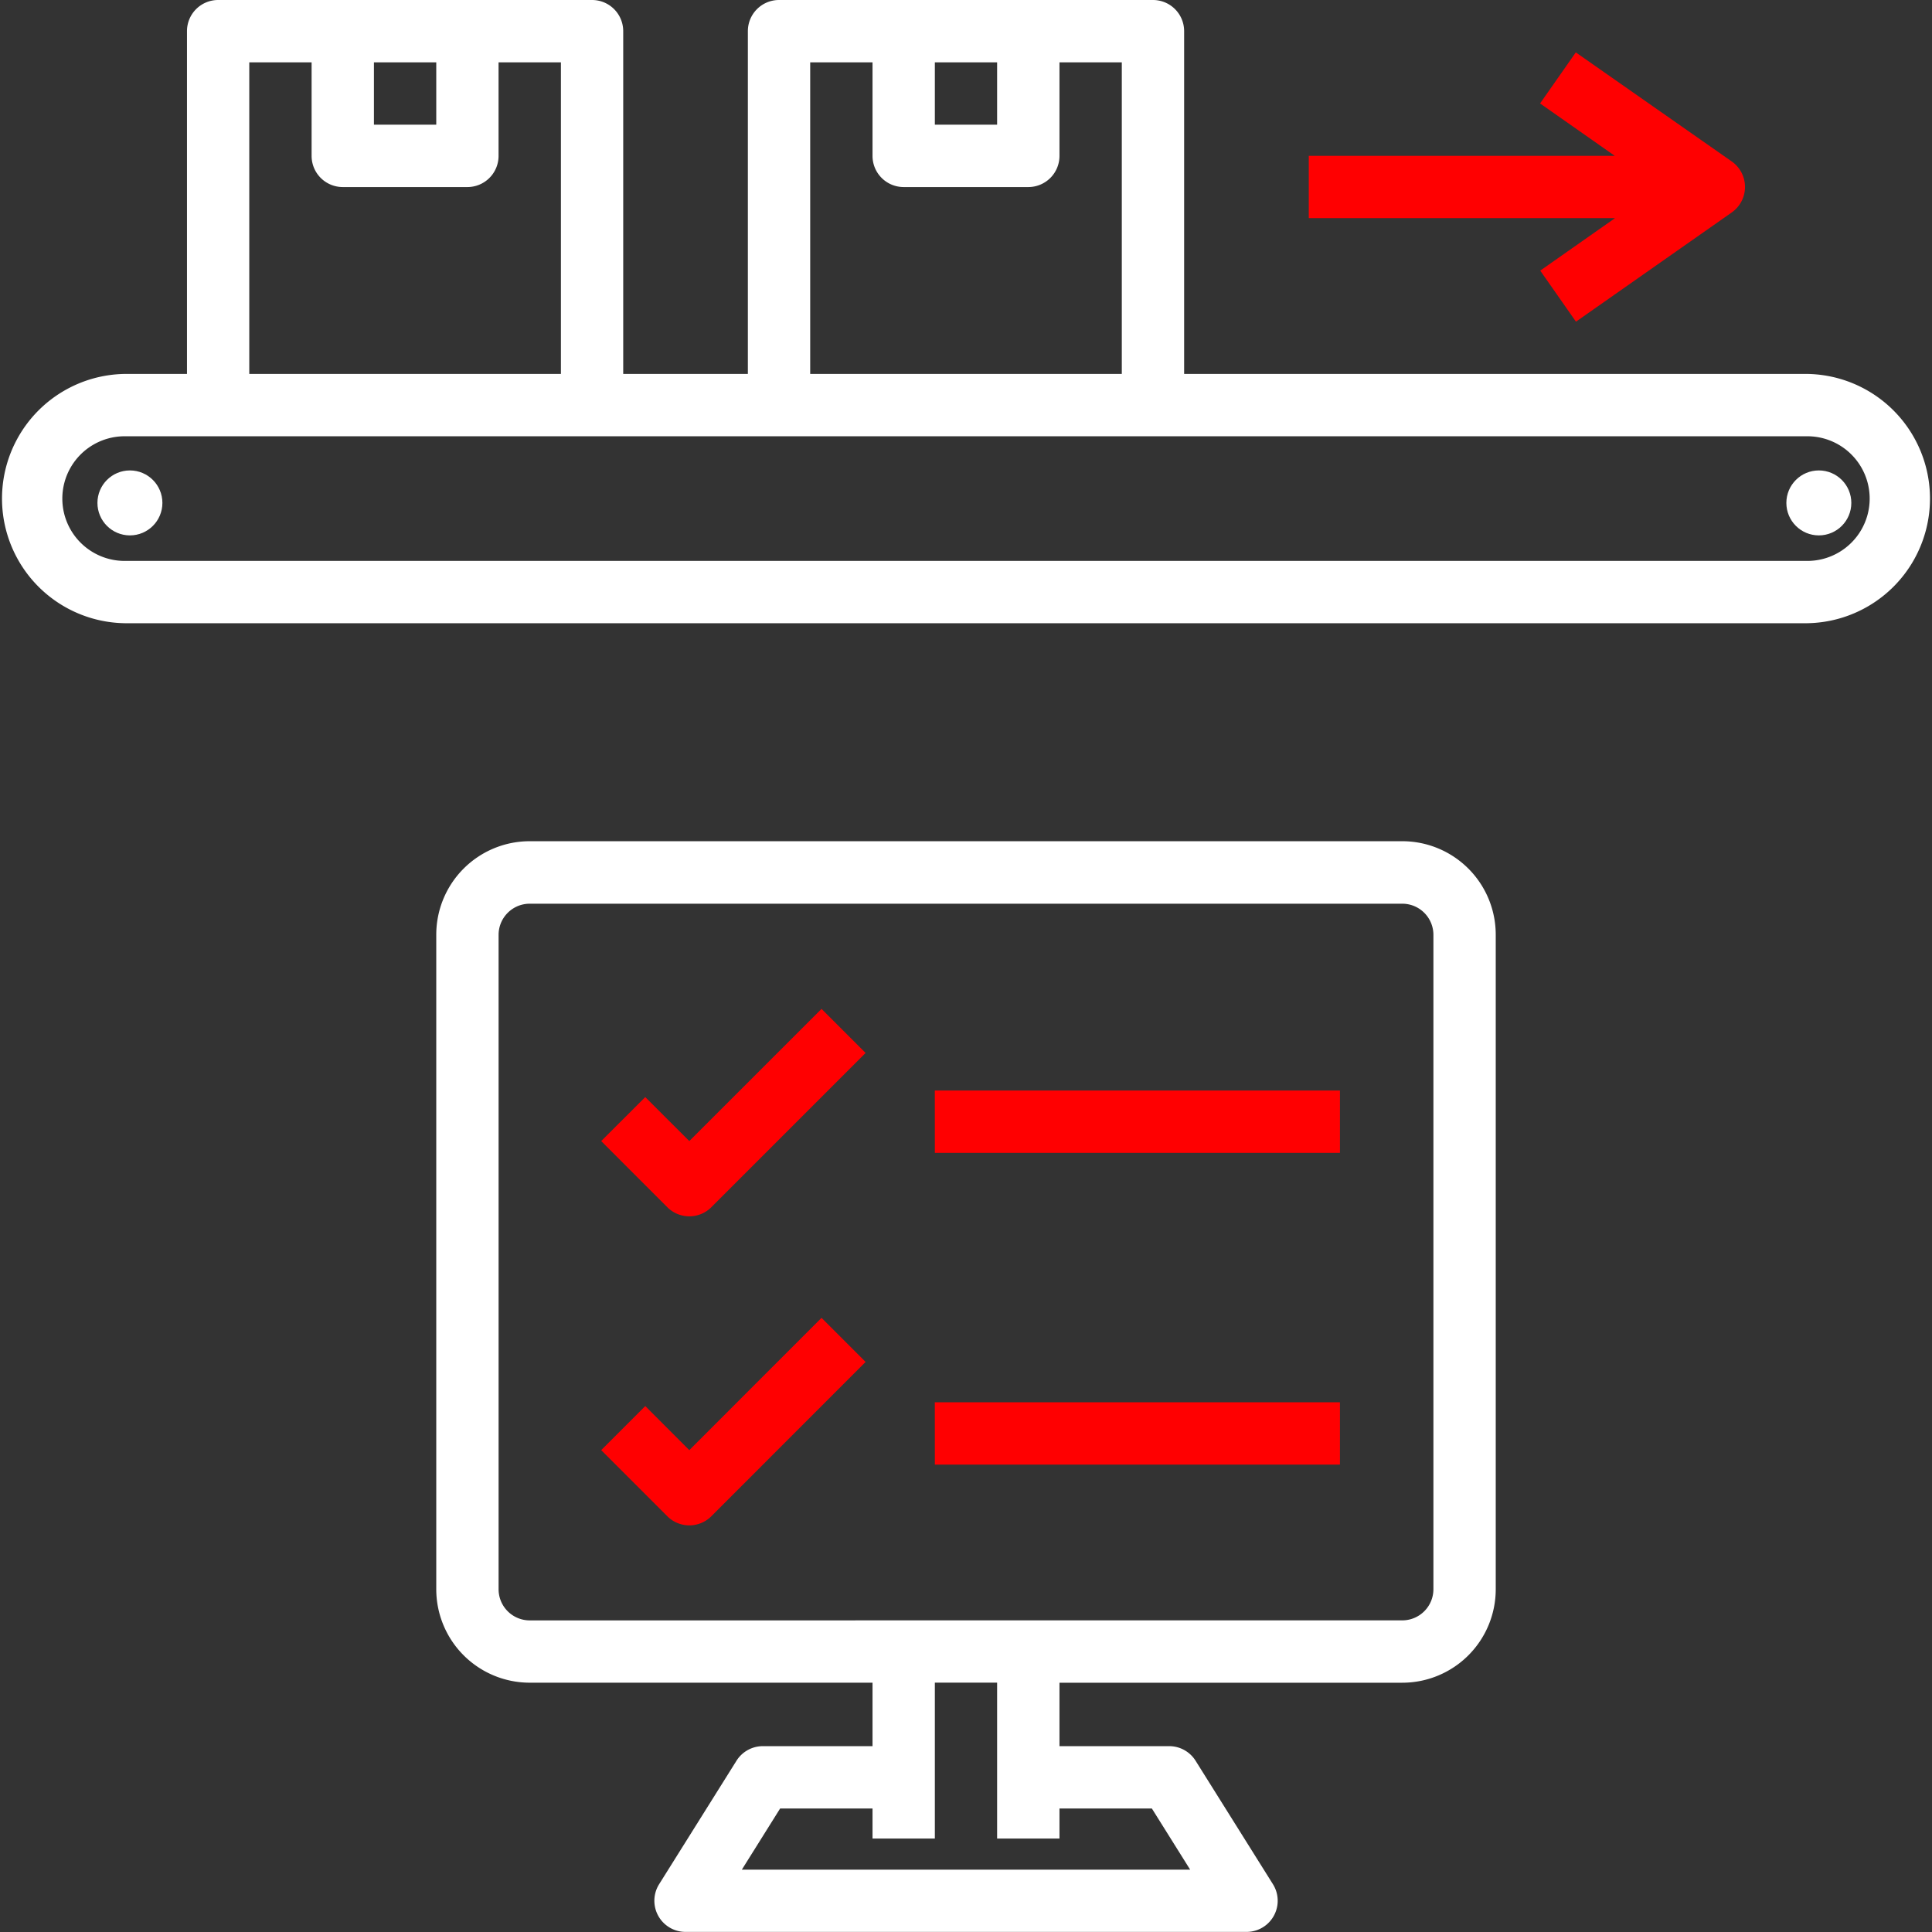 <svg xmlns="http://www.w3.org/2000/svg" width="59.484" height="59.484" viewBox="0 0 59.484 59.484">
  <rect x="0" y="0" width="59.484" height="59.484" fill="#333333" stroke="none"/>
  <g id="_54ae40b132b535b480e7cfda439ecc7e" data-name="54ae40b132b535b480e7cfda439ecc7e" transform="translate(-1 -1)">
    <path id="Path_4733" data-name="Path 4733" d="M47.052,49.93V29.783A2.878,2.878,0,0,0,44.174,26.9H17.31a2.878,2.878,0,0,0-2.878,2.878V49.93a2.878,2.878,0,0,0,2.878,2.878H27.864v1.954H24.488a.959.959,0,0,0-.813.45l-2.381,3.8a.959.959,0,0,0,.814,1.469h17.27a.959.959,0,0,0,.814-1.469l-2.381-3.8a.959.959,0,0,0-.813-.45H33.62V52.809H44.174A2.878,2.878,0,0,0,47.052,49.93ZM36.465,56.682l1.179,1.883H23.84l1.179-1.883h2.845v.924h1.919v-4.8H31.7v4.8H33.62v-.924ZM17.31,50.89a.959.959,0,0,1-.959-.959V29.783a.959.959,0,0,1,.959-.959H44.174a.959.959,0,0,1,.959.959V49.93a.959.959,0,0,1-.959.959ZM56.646,12.513H37.458V1.959A.959.959,0,0,0,36.5,1H24.985a.959.959,0,0,0-.959.959V12.513H20.188V1.959A.959.959,0,0,0,19.229,1H7.716a.959.959,0,0,0-.959.959V12.513H4.838a3.838,3.838,0,0,0,0,7.675H56.646a3.838,3.838,0,0,0,0-7.675ZM29.783,2.919H31.7V4.838H29.783Zm-3.838,0h1.919V5.8a.959.959,0,0,0,.959.959h3.838A.959.959,0,0,0,33.62,5.8V2.919h1.919v9.594H25.945Zm-13.432,0h1.919V4.838H12.513Zm-3.838,0h1.919V5.8a.959.959,0,0,0,.959.959h3.838a.959.959,0,0,0,.959-.959V2.919H18.27v9.594H8.675ZM56.646,18.27H4.838a1.919,1.919,0,0,1,0-3.838H56.646a1.919,1.919,0,1,1,0,3.838Z" fill="#fff"/>
    <circle id="Ellipse_73" data-name="Ellipse 73" cx="1" cy="1" r="1" transform="translate(4 15.484)" fill="#fff"/>
    <circle id="Ellipse_74" data-name="Ellipse 74" cx="1" cy="1" r="1" transform="translate(56 15.484)" fill="#fff"/>
    <path id="Path_4734" data-name="Path 4734" d="M42.079,7.784h9.429L49.205,9.4l1.1,1.572L55.1,7.61a.959.959,0,0,0,0-1.572L50.3,2.681,49.2,4.253l2.3,1.613H42.079ZM23.006,36.2,21.65,34.846,20.293,36.2l2.035,2.036a.959.959,0,0,0,1.357,0l4.749-4.749-1.357-1.357Zm7.559-1.556H43.038v1.919H30.566ZM23.006,45.716,21.65,44.359l-1.357,1.357,2.035,2.035a.959.959,0,0,0,1.357,0L28.434,43l-1.357-1.357Zm7.559-1.474H43.038v1.919H30.566Z" transform="translate(-0.783 -0.068)" fill="#ff0001"/>
  </g>
</svg>
